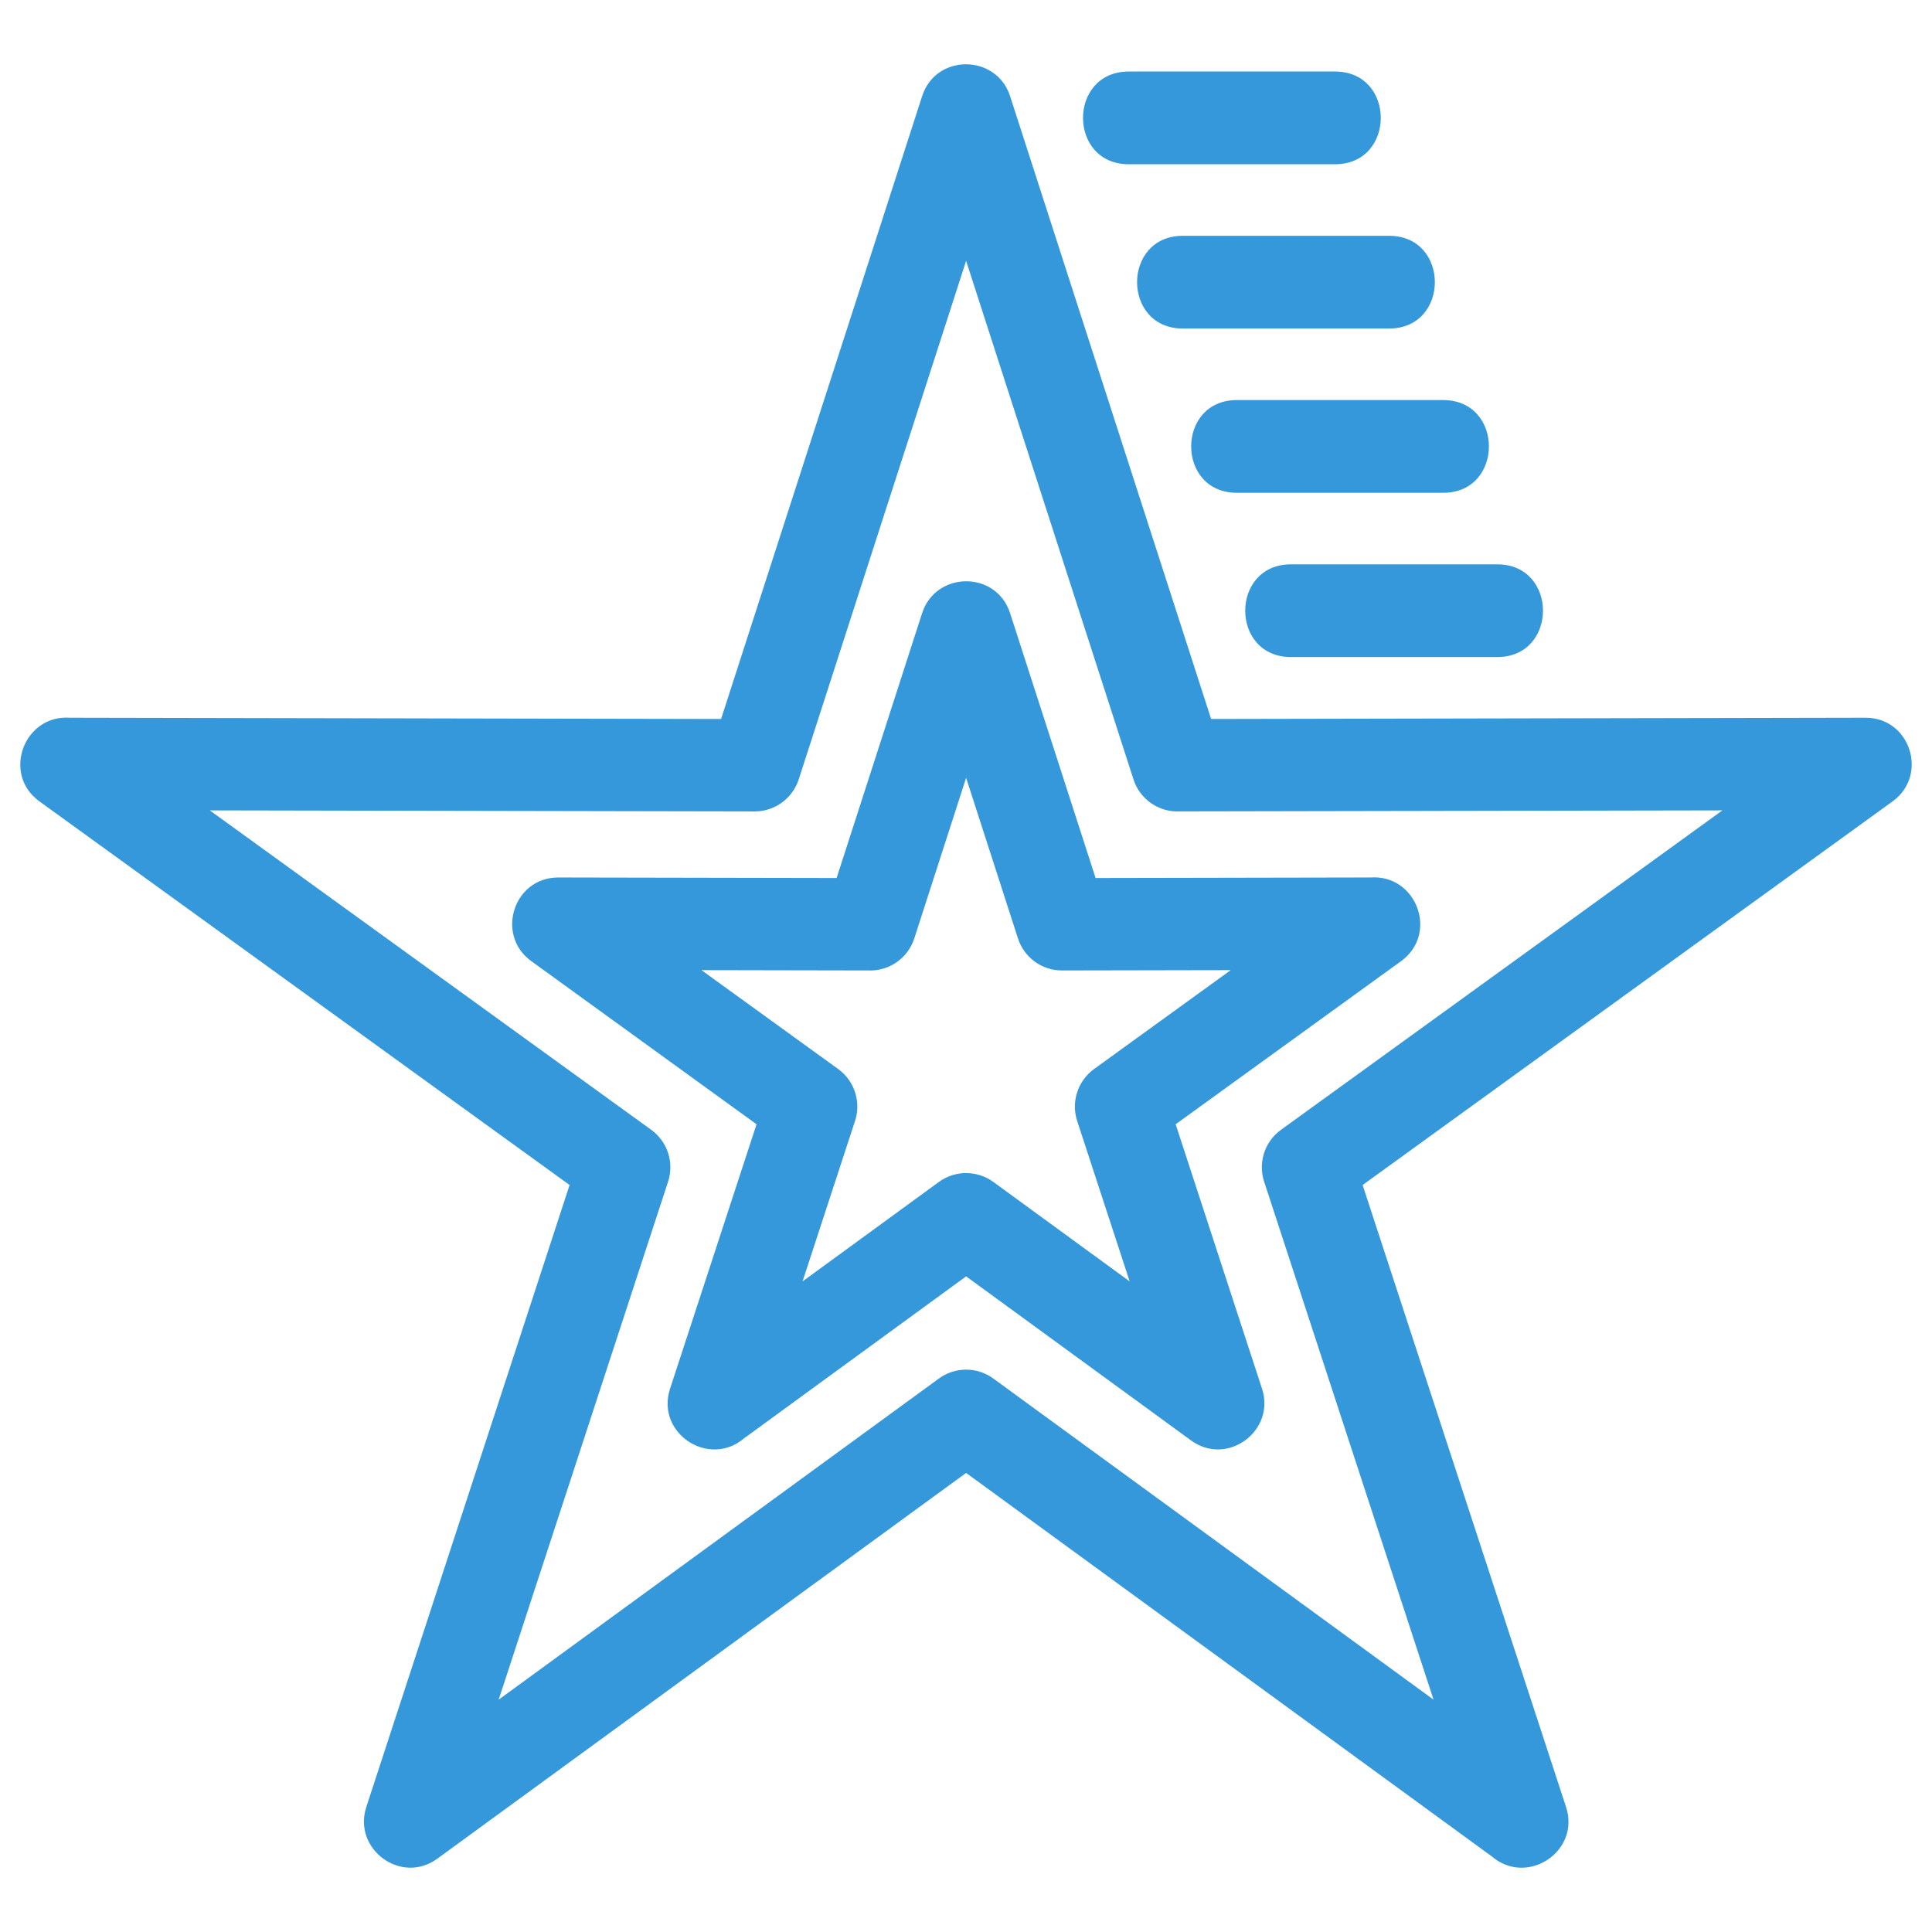 <svg xmlns="http://www.w3.org/2000/svg" xmlns:xlink="http://www.w3.org/1999/xlink" height="100px" width="100px" fill="#3498db" xml:space="preserve" style="shape-rendering:geometricPrecision;text-rendering:geometricPrecision;image-rendering:optimizeQuality;" viewBox="0 0 846.66 846.66" x="0px" y="0px" fill-rule="evenodd" clip-rule="evenodd"><defs><style type="text/css">
   
    .fil0 {fill:#3498db;fill-rule:nonzero}
   
  </style></defs><g><path class="fil0" d="M442.71 42.32l88.04 272.76 286.82 -0.55c19.68,0 27.56,25.24 11.87,36.62l-232.3 168.16 89.15 272.59c6.33,19.49 -17.04,34.8 -32.44,21.71l-230.47 -168.13 -231.72 169.04c-15.91,11.58 -37.12,-4.18 -31.14,-22.61l89.09 -272.6 -232.33 -168.12c-16.56,-11.99 -6.78,-38.08 13.36,-36.66l285.36 0.55 88.09 -272.9c6.06,-18.89 32.77,-18.5 38.62,0.14zm213.43 204.99c26.72,0 26.72,40.63 0,40.63l-90.4 0c-26.73,0 -26.73,-40.63 0,-40.63l90.4 0zm-23.7 -71.99c26.73,0 26.73,40.64 0,40.64l-90.4 0c-26.72,0 -26.72,-40.64 0,-40.64l90.4 0zm-23.69 -71.98c26.73,0 26.73,40.63 0,40.63l-90.4 0c-26.73,0 -26.73,-40.63 0,-40.63l90.4 0zm-23.7 -71.99c26.73,0 26.73,40.63 0,40.63l-90.39 0c-26.73,0 -26.73,-40.63 0,-40.63l90.39 0zm-161.67 309.52l-22.71 70.36c-2.87,8.91 -11.32,14.47 -20.24,14.05l-73.03 -0.14 59.93 43.36c7.51,5.45 10.19,15.1 7.15,23.4l-22.78 69.65 59.77 -43.6c7.4,-5.38 17.22,-5.02 24.15,0.24l59.43 43.36 -23.01 -70.35c-2.78,-8.58 0.46,-17.68 7.39,-22.7l59.92 -43.36 -73.98 0.14c-9.02,0 -16.65,-5.9 -19.27,-14.05l-22.72 -70.36zm-56.75 43.9l37.41 -115.89c5.85,-18.64 32.56,-19.03 38.62,-0.14l37.46 116.03 120.52 -0.23c20.14,-1.42 29.92,24.67 13.36,36.66l-98.79 71.49 37.86 115.93c5.97,18.43 -15.24,34.19 -31.14,22.61l-98.55 -71.89 -97.31 70.98c-15.4,13.09 -38.77,-2.22 -32.44,-21.71l37.91 -115.92 -98.76 -71.53c-15.68,-11.38 -7.81,-36.62 11.88,-36.62l121.97 0.23zm130.09 -43.23l-73.34 -227.23 -73.35 227.23c-2.63,8.14 -10.27,14.05 -19.29,14.05l-238.81 -0.46 193.46 139.99c6.94,5.02 10.17,14.12 7.39,22.7l-74.25 227.02 192.61 -140.5c6.92,-5.27 16.75,-5.63 24.14,-0.24l192.94 140.74 -74.01 -226.32c-3.05,-8.3 -0.37,-17.95 7.15,-23.4l193.46 -139.99 -237.86 0.45c-8.92,0.43 -17.38,-5.13 -20.24,-14.04z"></path></g></svg>